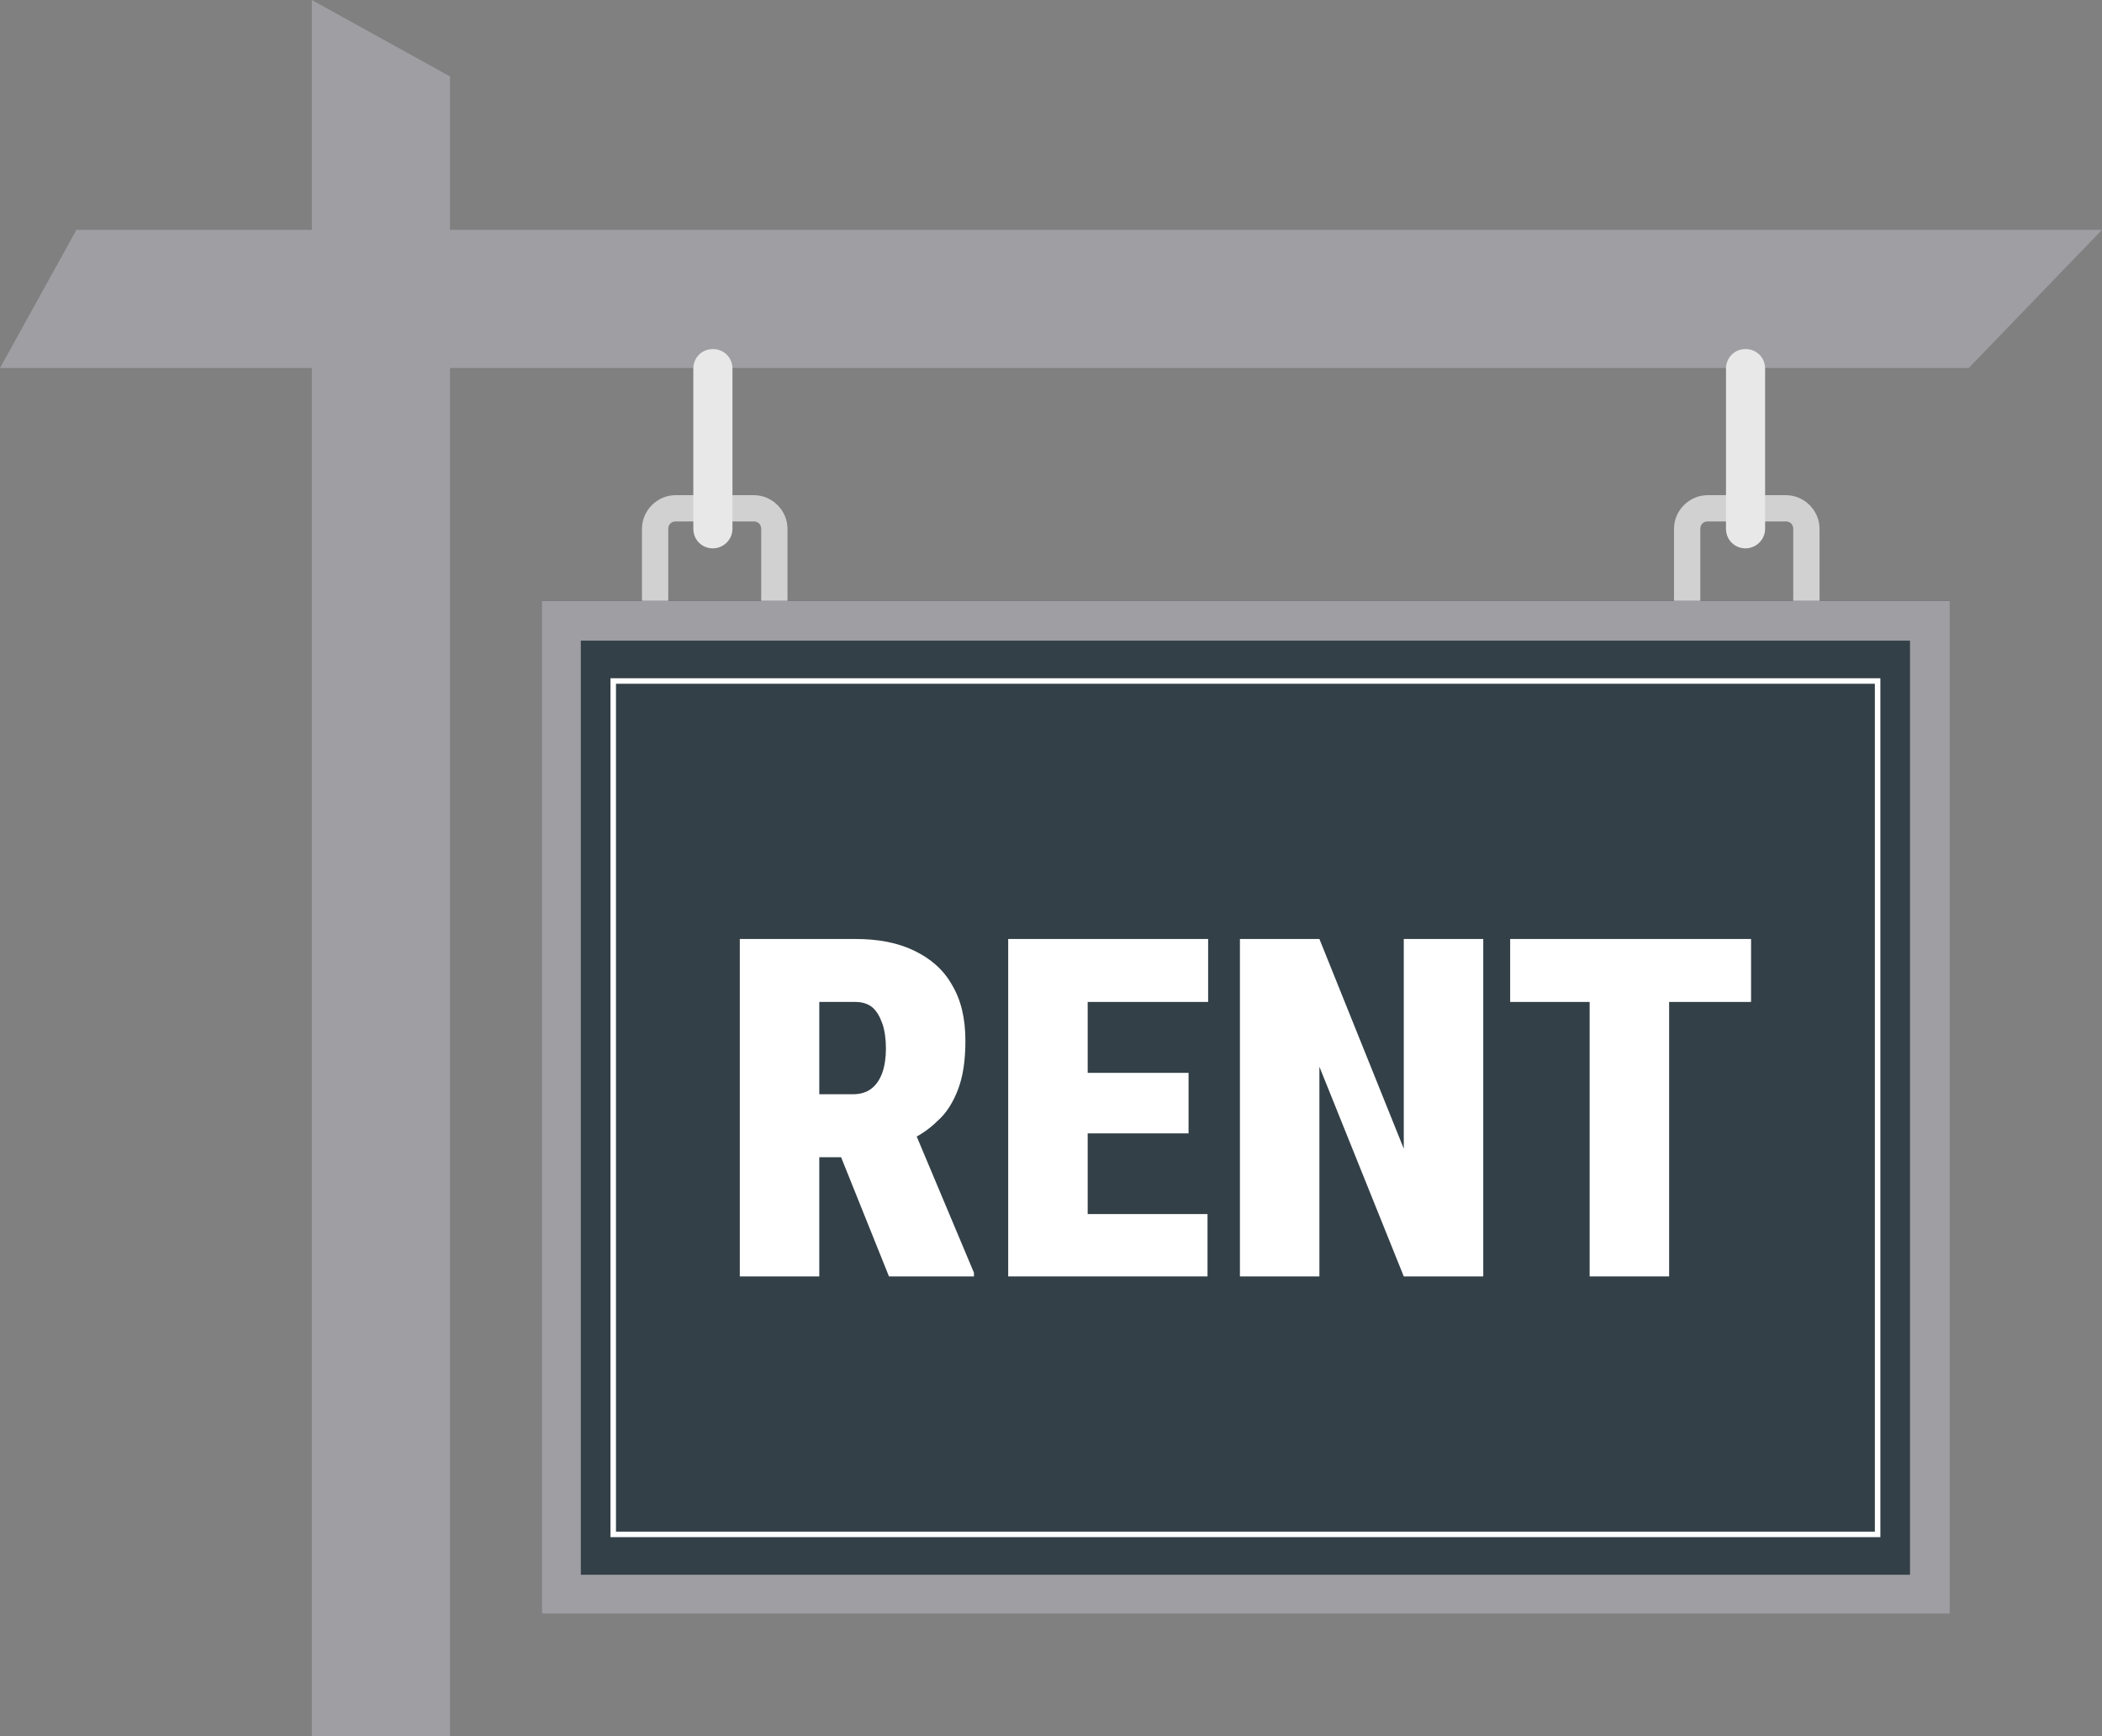 <?xml version="1.0" encoding="UTF-8"?>
<svg id="Layer_2" data-name="Layer 2" xmlns="http://www.w3.org/2000/svg" viewBox="0 0 34.38 28.4">
  <rect x="0" y="0" width="34.38" height="28.4" fill="#808080" stroke="none"/>
  <defs>
    <style>
      .cls-1 {
        fill: none;
        stroke: #fff;
        stroke-miterlimit: 10;
        stroke-width: .09px;
      }

      .cls-2 {
        fill: #d1d1d1;
      }

      .cls-2, .cls-3, .cls-4, .cls-5, .cls-6 {
        stroke-width: 0px;
      }

      .cls-3 {
        fill: #9e9ea3;
      }

      .cls-4 {
        fill: #334047;
      }

      .cls-5 {
        fill: #fff;
      }

      .cls-6 {
        fill: #e8e8e8;
      }
    </style>
  </defs>
  <g id="Layer_1-2" data-name="Layer 1">
    <g>
      <polygon class="cls-3" points="1.25 3.76 0 6.02 32.2 6.02 34.38 3.76 1.25 3.76"/>
      <g>
        <path class="cls-2" d="M11.05,8.53c-.07,0-.12.05-.12.12v2.03c0,.07.05.12.12.12h1.28c.07,0,.12-.05.12-.12v-2.03c0-.07-.05-.12-.12-.12h-1.28ZM12.33,11.23h-1.28c-.3,0-.55-.25-.55-.55v-2.03c0-.3.25-.55.55-.55h1.28c.3,0,.55.25.55.55v2.03c0,.31-.25.55-.55.55"/>
        <path class="cls-6" d="M11.66,8.97c-.18,0-.32-.14-.32-.32v-2.62c0-.18.14-.32.32-.32s.32.14.32.32v2.62c0,.18-.15.32-.32.32"/>
        <path class="cls-2" d="M27.93,8.53c-.07,0-.12.05-.12.12v2.03c0,.07.05.12.12.12h1.28c.07,0,.12-.05.12-.12v-2.03c0-.07-.05-.12-.12-.12h-1.28ZM29.21,11.23h-1.28c-.3,0-.55-.25-.55-.55v-2.03c0-.3.25-.55.55-.55h1.28c.3,0,.55.25.55.55v2.03c0,.31-.25.55-.55.55"/>
        <path class="cls-6" d="M28.55,8.97c-.18,0-.32-.14-.32-.32v-2.62c0-.18.14-.32.32-.32s.32.14.32.32v2.62c0,.18-.15.32-.32.32"/>
      </g>
      <rect class="cls-4" x="8.86" y="9.83" width="23.03" height="16.57"/>
      <path class="cls-3" d="M31.88,9.83H8.86v16.57h23.03V9.83ZM31.24,25.76H9.5v-15.28h21.74v15.28Z"/>
      <rect class="cls-1" x="10.03" y="11.14" width="20.68" height="13.96"/>
      <polygon class="cls-3" points="7.36 28.4 5.1 28.4 5.1 0 7.36 1.25 7.36 28.4"/>
      <path class="cls-5" d="M14.54,20.88l-.98-2.44h1.37s1,2.38,1,2.38v.06h-1.39ZM12.1,15.36h1.89c.37,0,.69.06.96.19.27.13.48.31.62.56.15.25.22.55.22.92,0,.32-.04.58-.12.79-.08.21-.19.39-.34.52-.14.14-.31.25-.51.34l-.42.25h-1.48v-1.03s1.03,0,1.03,0c.12,0,.22-.03.3-.09.08-.06.14-.15.18-.26.04-.11.06-.25.06-.4s-.02-.3-.06-.41c-.04-.11-.09-.2-.16-.26-.07-.06-.17-.09-.28-.09h-.59v4.49h-1.3v-5.52Z"/>
      <path class="cls-5" d="M19.75,20.88h-2.41v-1.02h2.41v1.02ZM19.44,18.54h-2.1v-.99h2.1v.99ZM19.76,16.39h-2.43v-1.03h2.43v1.03ZM17.79,20.88h-1.3v-5.52h1.3v5.52Z"/>
      <polygon class="cls-5" points="24.26 15.36 24.26 20.88 22.96 20.88 21.58 17.45 21.58 20.88 20.28 20.88 20.28 15.36 21.58 15.36 22.96 18.79 22.96 15.36 24.26 15.36"/>
      <path class="cls-5" d="M27.3,20.88h-1.3v-5.52h1.3v5.52ZM28.64,16.39h-3.94v-1.03h3.94v1.03Z"/>
    </g>
  </g>
</svg>